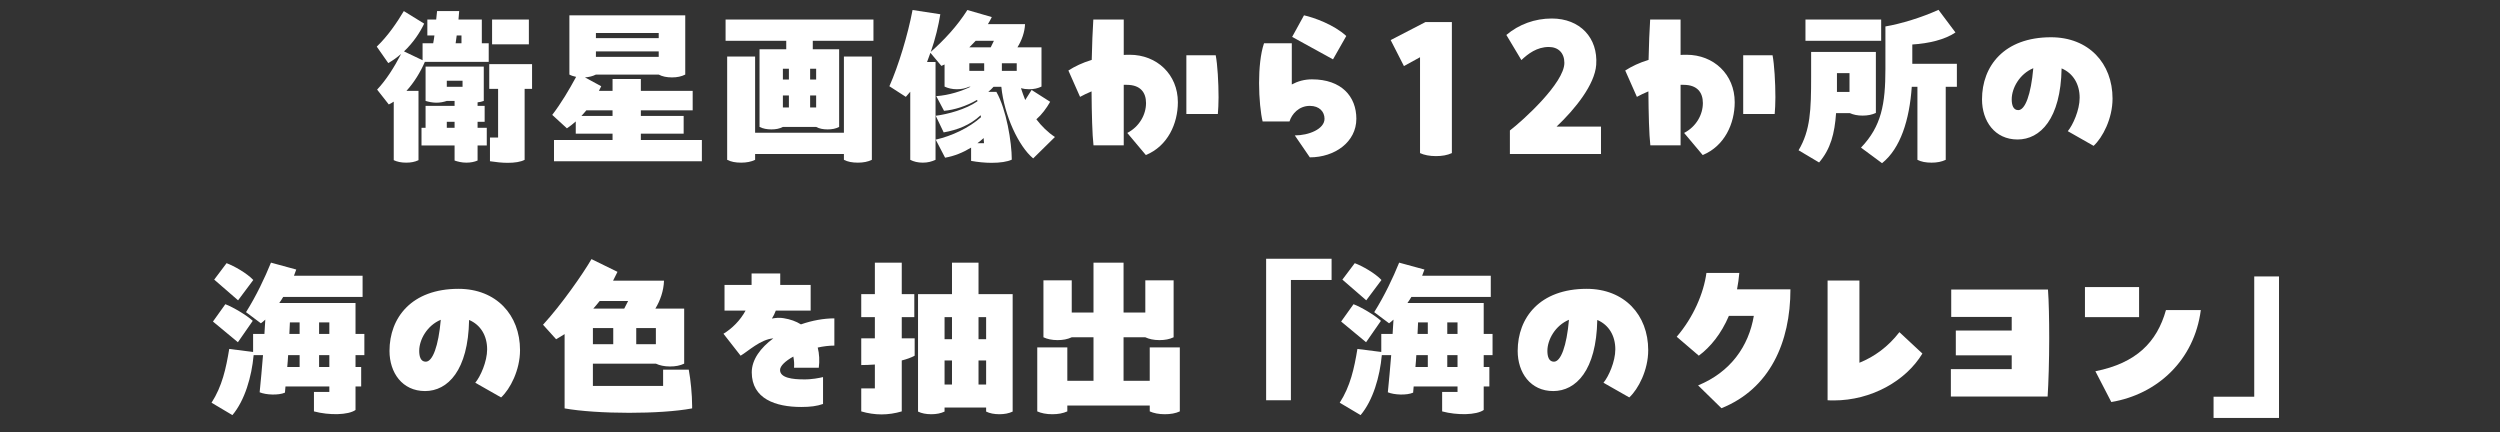 <?xml version="1.0" encoding="UTF-8"?>
<svg id="b" data-name="レイヤー_2" xmlns="http://www.w3.org/2000/svg" xmlns:xlink="http://www.w3.org/1999/xlink" viewBox="0 0 636 110">
  <rect x="0" y="0" width="636" height="110" fill="#333333" stroke="none"/>
  <defs>
    <clipPath id="d">
      <rect width="636" height="110" fill="none"/>
    </clipPath>
  </defs>
  <g id="c" data-name="レイヤー_5">
    <g clip-path="url(#d)">
      <g>
        <path d="M122.576,4.976v6.03h1.755v4.725h-16.244c-1.125,2.61-2.745,5.265-4.68,7.379h3.06v17.639c-.945.45-1.935.63-3.149.63-1.261,0-2.295-.225-3.15-.63v-14.894c-.405.27-.854.54-1.26.72l-2.97-3.78c2.295-2.43,4.319-5.625,6.119-9.089-.989.855-2.069,1.665-3.284,2.34l-2.925-4.185c2.789-2.655,5.175-6.165,6.885-9.044l5.174,3.195c-1.034,2.205-2.744,4.815-5.129,7.064l4.725,2.25v-4.32h2.699c.136-.675.226-1.305.315-1.98h-1.8v-4.05h2.25c.09-.765.135-1.485.225-2.16h5.625c-.045.675-.135,1.395-.18,2.16h5.939ZM123.296,26.935v4.05h-1.8v1.53h2.34v4.5h-2.34v3.825c-.854.36-1.755.54-2.88.54s-2.205-.27-2.97-.54v-3.825h-8.414v-4.5h1.034v-5.58h7.38v-1.26h-1.98c-.81.27-1.664.45-2.654.45-1.035,0-1.98-.225-2.745-.45v-8.729h14.805v8.729c-.495.18-1.035.315-1.575.36v.9h1.8ZM117.672,22.075v-1.53h-4.006v1.53h4.006ZM115.646,30.985h-1.98v1.53h1.98v-1.53ZM117.401,11.005v-1.98h-1.215l-.271,1.98h1.485ZM124.466,22.615v-6.3h10.89v6.3h-1.89v18.044c-.99.54-2.565.765-4.319.765-1.44,0-3.016-.18-4.5-.405v-6.03h2.069v-12.374h-2.25ZM125.186,11.275v-6.3h9.36v6.3h-9.36Z" fill="#fff"/>
        <path d="M178.556,35.62v5.399h-37.618v-5.399h14.895v-1.62h-9.36v-3.105c-.72.63-1.439,1.215-2.25,1.755l-3.734-3.42c2.34-3.06,4.319-6.435,6.075-9.674-.631-.135-1.216-.315-1.711-.585V3.896h29.475v15.075c-.99.495-2.07.72-3.375.72s-2.475-.225-3.375-.72h-15.975c-.9.45-1.755.63-2.79.72l4.14,2.25-.584,1.17h3.465v-3.015h7.199v3.015h13.185v4.95h-13.185v1.44h10.89v4.5h-10.89v1.62h15.524ZM155.832,29.5v-1.44h-6.66c-.36.45-.811.945-1.26,1.44h7.92ZM151.602,8.396v1.305h15.975v-1.305h-15.975ZM167.576,14.47v-1.395h-15.975v1.395h15.975Z" fill="#fff"/>
        <path d="M184.588,10.375v-5.4h37.618v5.4h-15.435v2.16h6.705v19.754c-.855.45-1.801.63-2.926.63s-2.114-.18-2.924-.63h-8.46c-.855.45-1.8.63-2.925.63s-2.115-.18-3.016-.63V12.535h6.795v-2.16h-15.434ZM192.102,33.774h22.59V14.38h7.109v26.279c-.99.495-2.205.72-3.555.72-1.44,0-2.61-.225-3.555-.72v-1.485h-22.59v1.485c-.989.495-2.205.72-3.555.72-1.439,0-2.609-.225-3.555-.72V14.38h7.109v19.394ZM200.697,20.23v-2.745h-1.53v2.745h1.53ZM200.697,24.28h-1.53v3.06h1.53v-3.06ZM206.097,20.23h1.53v-2.745h-1.53v2.745ZM206.097,24.28v3.06h1.53v-3.06h-1.53Z" fill="#fff"/>
        <path d="M268.375,34.854l-5.534,5.445c-3.69-3.06-7.38-10.935-8.1-18.224h-1.979c-.405.45-.855.9-1.351,1.305h2.07c2.52,4.41,3.915,12.78,3.915,17.234-1.125.54-3.016.81-5.131.81-1.664,0-3.51-.18-5.219-.495v-3.375c-2.07,1.26-4.275,2.16-6.615,2.565l-2.385-4.59c4.095-.945,8.459-2.97,11.52-5.715l-.09-.495c-2.7,2.52-5.895,3.735-9.404,4.365l-2.025-4.23c3.104-.405,7.649-1.62,10.619-3.69l-.09-.36c-2.744,1.62-5.85,2.565-8.414,2.79l-1.98-3.735c3.285-.225,6.525-1.305,8.729-2.385h-.405c-.899.405-1.89.63-3.06.63-1.26,0-2.295-.27-3.149-.675v-5.625c-.27.135-.585.27-.811.36l-2.789-3.33c-.271.765-.54,1.53-.855,2.34h2.16v24.884c-.99.45-1.98.72-3.24.72s-2.34-.27-3.194-.72v-17.324c-.36.45-.72.855-1.125,1.305l-4.185-2.7c2.34-5.265,4.725-13.185,5.895-19.394l7.064,1.08c-.45,2.79-1.26,6.299-2.43,9.584,3.42-3.06,6.659-6.48,9.314-10.665l6.21,1.8c-.271.585-.63,1.215-.99,1.8h9.45c-.091,2.025-.811,4.095-1.936,5.895h6.12v9.989c-.945.45-1.936.675-3.15.675-.765,0-1.439-.09-2.069-.27.314.99.675,1.98,1.08,3.015l1.619-2.565,4.725,3.015c-.944,1.665-2.159,3.285-3.51,4.455,1.306,1.71,2.926,3.33,4.725,4.5ZM248.217,10.375c-.631.675-.99,1.035-1.62,1.665h5.444l.811-1.665h-4.635ZM246.597,18.025h3.779v-1.935h-3.779v1.935ZM248.666,36.429h1.665l-.09-1.305c-.495.45-1.035.9-1.575,1.305ZM254.876,16.09v1.935h3.78v-1.935h-3.78Z" fill="#fff"/>
        <path d="M299.65,25.99c0,5.445-2.564,11.16-8.145,13.455l-4.725-5.625c3.104-1.62,4.77-4.68,4.77-7.604,0-2.7-1.439-4.635-4.904-4.635h-.766v15.389h-7.694c-.315-2.7-.45-8.009-.495-13.724-1.125.45-2.07.945-2.925,1.395l-2.97-6.705c1.62-1.035,3.555-1.98,5.939-2.7.09-3.915.225-7.56.405-10.26h7.739v9c.495-.045.99-.045,1.53-.045,6.885,0,12.239,4.995,12.239,12.06ZM301.811,29.005v-14.939h7.47c.45,2.34.72,6.93.72,10.709,0,1.62-.09,3.15-.18,4.23h-8.01Z" fill="#fff"/>
        <path d="M345.056,30.22c0,5.94-5.534,9.81-11.835,9.81l-3.824-5.58c3.555,0,7.56-1.62,7.56-4.23,0-1.8-1.305-3.285-3.735-3.285-2.789,0-4.59,2.07-5.174,3.96h-6.84c-.495-2.025-.9-5.85-.9-9.765,0-3.689.36-7.515,1.26-10.125h7.064v10.485c1.485-.81,3.195-1.305,5.131-1.305,7.514,0,11.294,4.365,11.294,10.035ZM339.116,15.1l-10.395-5.714,3.015-5.49c2.43.54,7.604,2.34,10.755,5.265l-3.375,5.939Z" fill="#fff"/>
        <path d="M369.356,5.605v33.344c-1.17.54-2.521.765-4.05.765-1.575,0-3.015-.27-4.05-.765V14.561l-4.095,2.25-3.375-6.615,8.864-4.59h6.705Z" fill="#fff"/>
        <path d="M407.291,32.2v6.975h-23.174v-5.985c3.194-2.43,13.859-12.06,13.859-17.189,0-2.52-1.53-4.05-3.961-4.05-3.014,0-5.264,1.71-6.975,3.33l-3.824-6.39c3.195-2.7,7.244-4.185,11.564-4.185,7.154,0,11.789,4.905,11.295,11.79-.36,4.995-5.311,11.205-10.08,15.705h11.295Z" fill="#fff"/>
        <path d="M441.31,25.99c0,5.445-2.565,11.16-8.145,13.455l-4.725-5.625c3.104-1.62,4.77-4.68,4.77-7.604,0-2.7-1.44-4.635-4.905-4.635h-.765v15.389h-7.694c-.315-2.7-.45-8.009-.495-13.724-1.125.45-2.07.945-2.925,1.395l-2.97-6.705c1.62-1.035,3.555-1.98,5.939-2.7.09-3.915.225-7.56.405-10.26h7.739v9c.495-.045.99-.045,1.53-.045,6.885,0,12.239,4.995,12.239,12.06ZM443.47,29.005v-14.939h7.47c.449,2.34.72,6.93.72,10.709,0,1.62-.09,3.15-.18,4.23h-8.01Z" fill="#fff"/>
        <path d="M467.096,28.78c-.359,5.22-1.395,9.135-4.319,12.554l-5.22-3.104c3.015-5.085,3.194-10.26,3.194-18.674v-6.345h16.47v15.524c-.99.45-2.07.675-3.375.675s-2.34-.225-3.24-.63h-3.51ZM478.57,10.375h-19.26v-5.4h19.26v5.4ZM467.32,18.61v4.77h3.195v-4.77h-3.195ZM497.83,22.075h-2.836v18.584c-1.034.495-2.249.72-3.6.72-1.439,0-2.654-.225-3.6-.72v-18.584h-1.439c-.586,8.459-2.881,15.704-7.561,19.439l-5.354-3.96c5.22-5.445,6.21-11.114,6.21-20.024V6.73c3.96-.675,9.27-2.295,13.5-4.229l4.319,5.76c-2.745,1.845-6.75,2.79-10.979,3.06v4.905h11.34v5.85Z" fill="#fff"/>
        <path d="M537.43,25.09c0,5.085-2.52,9.899-4.814,12.015l-6.569-3.735c1.305-1.575,3.015-5.355,3.015-8.505,0-3.42-1.62-6.209-4.59-7.47-.225,12.87-5.445,18.089-11.205,18.089-5.805,0-9.044-4.68-9.044-10.214,0-8.46,5.624-15.794,17.549-15.794,9.585,0,15.659,6.615,15.659,15.614ZM517.271,17.35c-3.465,1.44-5.49,5.04-5.49,7.92,0,1.395.359,2.745,1.665,2.745,1.755,0,3.239-3.96,3.825-10.665Z" fill="#fff"/>
        <path d="M92.694,84.95v5.399h-2.25v3.015h1.439v4.95h-1.439v5.985c-1.845,1.305-6.705,1.395-10.575.36v-4.95h3.915v-1.395h-11.159l-.135,1.575c-1.62.72-4.815.585-6.436-.09.315-3.015.586-6.209.855-9.45h-2.385c-.495,5.49-2.25,11.52-5.4,15.254l-5.31-3.15c2.7-4.185,3.69-8.729,4.5-13.679l6.075.765v-4.59h2.88c.09-1.215.135-2.43.225-3.645-.36.36-.765.675-1.125.945l-3.78-2.835c2.61-4.14,4.815-8.819,6.346-12.599l6.435,1.755c-.181.54-.36,1.035-.585,1.575h17.459v5.4h-20.204c-.315.54-.63,1.035-.99,1.53h19.395v7.875h2.25ZM60.521,87.065l-6.345-5.265,3.149-4.41c1.936.72,5.49,2.835,6.976,4.23l-3.78,5.445ZM60.565,76.4l-6.075-5.265,3.15-4.185c1.935.72,5.13,2.52,6.795,4.275l-3.87,5.175ZM76.225,90.35h-2.925c-.045.99-.135,2.025-.225,3.015h3.149v-3.015ZM76.225,82.025h-2.475l-.135,2.925h2.609v-2.925ZM81.175,84.95h2.609v-2.925h-2.609v2.925ZM81.175,93.365h2.609v-3.015h-2.609v3.015Z" fill="#fff"/>
        <path d="M132.295,89.09c0,5.085-2.52,9.899-4.814,12.015l-6.57-3.735c1.305-1.575,3.016-5.355,3.016-8.505,0-3.42-1.62-6.209-4.59-7.47-.226,12.87-5.445,18.089-11.205,18.089-5.805,0-9.045-4.68-9.045-10.214,0-8.46,5.625-15.794,17.55-15.794,9.585,0,15.659,6.615,15.659,15.614ZM112.136,81.35c-3.465,1.44-5.489,5.04-5.489,7.92,0,1.395.359,2.745,1.664,2.745,1.756,0,3.24-3.96,3.825-10.665Z" fill="#fff"/>
        <path d="M176.079,103.129v.765c-4.05.765-10.034,1.125-16.019,1.125-6.256,0-12.465-.405-16.425-1.125v-18.899c-.72.45-1.44.9-2.16,1.305l-3.33-3.689c4.681-5.085,10.17-12.959,12.33-16.694l6.614,3.24c-.359.765-.765,1.575-1.125,2.25h12.96c-.091,2.565-.945,5.04-2.205,7.109h7.335v13.995c-1.035.495-2.205.72-3.6.72-1.44,0-2.655-.27-3.601-.72h-16.02v5.67h17.864v-4.14h6.525c.494,2.655.854,6.48.854,9.09ZM150.835,87.56h5.175v-4.095h-5.175v4.095ZM152.545,76.581c-.539.675-1.035,1.305-1.619,1.935h7.874l.99-1.935h-7.245ZM166.854,83.465h-4.995v4.095h4.995v-4.095Z" fill="#fff"/>
        <path d="M212.26,87.92c-1.35,0-2.79.18-4.229.495.405,1.62.495,3.375.27,5.13h-6.3c.09-.99,0-1.935-.18-2.835-2.025,1.125-3.375,2.385-3.375,3.42,0,2.025,3.24,2.385,5.984,2.385,2.07.045,4.006-.36,4.95-.585v6.84c-1.53.54-3.194.765-5.534.765-6.525,0-12.6-2.07-12.6-8.819,0-3.24,2.25-6.255,5.489-8.64-3.284.27-6.345,3.24-8.324,4.41l-4.365-5.58c2.16-1.305,4.274-3.375,5.625-5.895h-5.354v-6.525h6.885v-2.925h7.289v2.925h7.74v6.525h-8.865c-.27.72-.585,1.395-.99,2.025.99-.18,1.98-.27,2.971-.09,1.71.27,3.194.81,4.409,1.575,2.835-.99,5.806-1.53,8.505-1.53v6.93Z" fill="#fff"/>
        <path d="M229.406,86.075h3.285v4.41c-.9.495-2.025.9-3.285,1.215v12.959c-1.665.495-3.42.765-5.13.765-1.755,0-3.51-.27-5.175-.765v-5.85h3.465v-6.075c-1.305.09-2.52.135-3.465.135v-6.794h3.465v-5.4h-3.465v-5.85h3.465v-8.01h6.84v8.01h3.194v5.85h-3.194v5.4ZM257.62,104.704c-.945.45-2.07.675-3.375.675s-2.476-.225-3.375-.675v-1.035h-10.574v1.035c-.945.45-2.07.675-3.375.675s-2.476-.225-3.375-.675v-29.878h8.64v-8.01h6.75v8.01h8.685v29.878ZM240.296,80.675v5.625h1.89v-5.625h-1.89ZM240.296,97.819h1.89v-6.12h-1.89v6.12ZM248.936,80.675v5.625h1.935v-5.625h-1.935ZM250.87,97.819v-6.12h-1.935v6.12h1.935Z" fill="#fff"/>
        <path d="M300.145,88.37v16.289c-1.079.495-2.34.72-3.824.72-1.53,0-2.835-.27-3.825-.72v-1.485h-20.969v1.485c-1.125.495-2.34.72-3.825.72-1.529,0-2.835-.27-3.824-.72v-16.289h7.649v8.504h6.659v-11.069h-5.534c-1.08.495-2.205.72-3.601.72-1.439,0-2.654-.27-3.6-.72v-14.49h7.2v8.19h5.534v-12.689h7.65v12.689h5.534v-8.19h7.2v14.49c-1.035.495-2.205.72-3.6.72-1.44,0-2.655-.27-3.601-.72h-5.534v11.069h6.659v-8.504h7.649Z" fill="#fff"/>
        <path d="M322.105,65.826h16.649v5.4h-10.35v30.599h-6.3v-35.999Z" fill="#fff"/>
        <path d="M379.705,84.95v5.399h-2.25v3.015h1.439v4.95h-1.439v5.985c-1.846,1.305-6.705,1.395-10.575.36v-4.95h3.915v-1.395h-11.159l-.136,1.575c-1.619.72-4.814.585-6.435-.09.315-3.015.585-6.209.855-9.45h-2.386c-.494,5.49-2.249,11.52-5.399,15.254l-5.31-3.15c2.7-4.185,3.689-8.729,4.5-13.679l6.074.765v-4.59h2.88c.091-1.215.136-2.43.226-3.645-.36.36-.766.675-1.125.945l-3.78-2.835c2.61-4.14,4.815-8.819,6.345-12.599l6.436,1.755c-.181.54-.36,1.035-.586,1.575h17.46v5.4h-20.204c-.315.54-.631,1.035-.99,1.53h19.395v7.875h2.25ZM347.531,87.065l-6.346-5.265,3.15-4.41c1.936.72,5.49,2.835,6.975,4.23l-3.779,5.445ZM347.576,76.4l-6.075-5.265,3.15-4.185c1.935.72,5.13,2.52,6.794,4.275l-3.869,5.175ZM363.235,90.35h-2.925c-.045.99-.135,2.025-.225,3.015h3.149v-3.015ZM363.235,82.025h-2.476l-.135,2.925h2.61v-2.925ZM368.186,84.95h2.609v-2.925h-2.609v2.925ZM368.186,93.365h2.609v-3.015h-2.609v3.015Z" fill="#fff"/>
        <path d="M419.305,89.09c0,5.085-2.52,9.899-4.814,12.015l-6.569-3.735c1.305-1.575,3.015-5.355,3.015-8.505,0-3.42-1.62-6.209-4.59-7.47-.225,12.87-5.445,18.089-11.205,18.089-5.805,0-9.044-4.68-9.044-10.214,0-8.46,5.624-15.794,17.549-15.794,9.585,0,15.659,6.615,15.659,15.614ZM399.146,81.35c-3.465,1.44-5.49,5.04-5.49,7.92,0,1.395.359,2.745,1.665,2.745,1.755,0,3.239-3.96,3.825-10.665Z" fill="#fff"/>
        <path d="M455.485,73.61c0,13.455-5.22,25.289-17.549,30.239l-5.94-5.805c8.235-3.375,12.87-9.944,14.175-17.684h-6.345c-1.935,4.545-4.68,7.919-7.649,10.125l-5.625-4.815c4.229-4.905,6.885-11.114,7.56-16.244h8.37c-.136,1.44-.315,2.835-.585,4.185h13.589Z" fill="#fff"/>
        <path d="M464.937,71.361h8.1v20.924c3.78-1.53,7.29-4.05,10.17-7.785l5.85,5.445c-4.185,6.93-12.96,11.924-22.544,11.924-.54,0-1.035,0-1.575-.045v-30.463Z" fill="#fff"/>
        <path d="M511.781,80.63h-15.39v-6.975h24.614c.225,3.06.314,7.65.314,12.33,0,5.715-.18,11.52-.404,14.895h-24.614v-6.975h15.479v-3.51h-14.22v-6.3h14.22v-3.465Z" fill="#fff"/>
        <path d="M530.412,73.025h13.77v7.65h-13.77v-7.65ZM533.067,94.445c10.395-2.07,15.659-7.38,17.954-15.569h8.865c-1.666,12.869-11.16,21.464-22.77,23.399l-4.05-7.83Z" fill="#fff"/>
        <path d="M573.478,100.924v-30.599h6.3v35.999h-16.649v-5.4h10.35Z" fill="#fff"/>
      </g>
    </g>
  </g>
</svg>